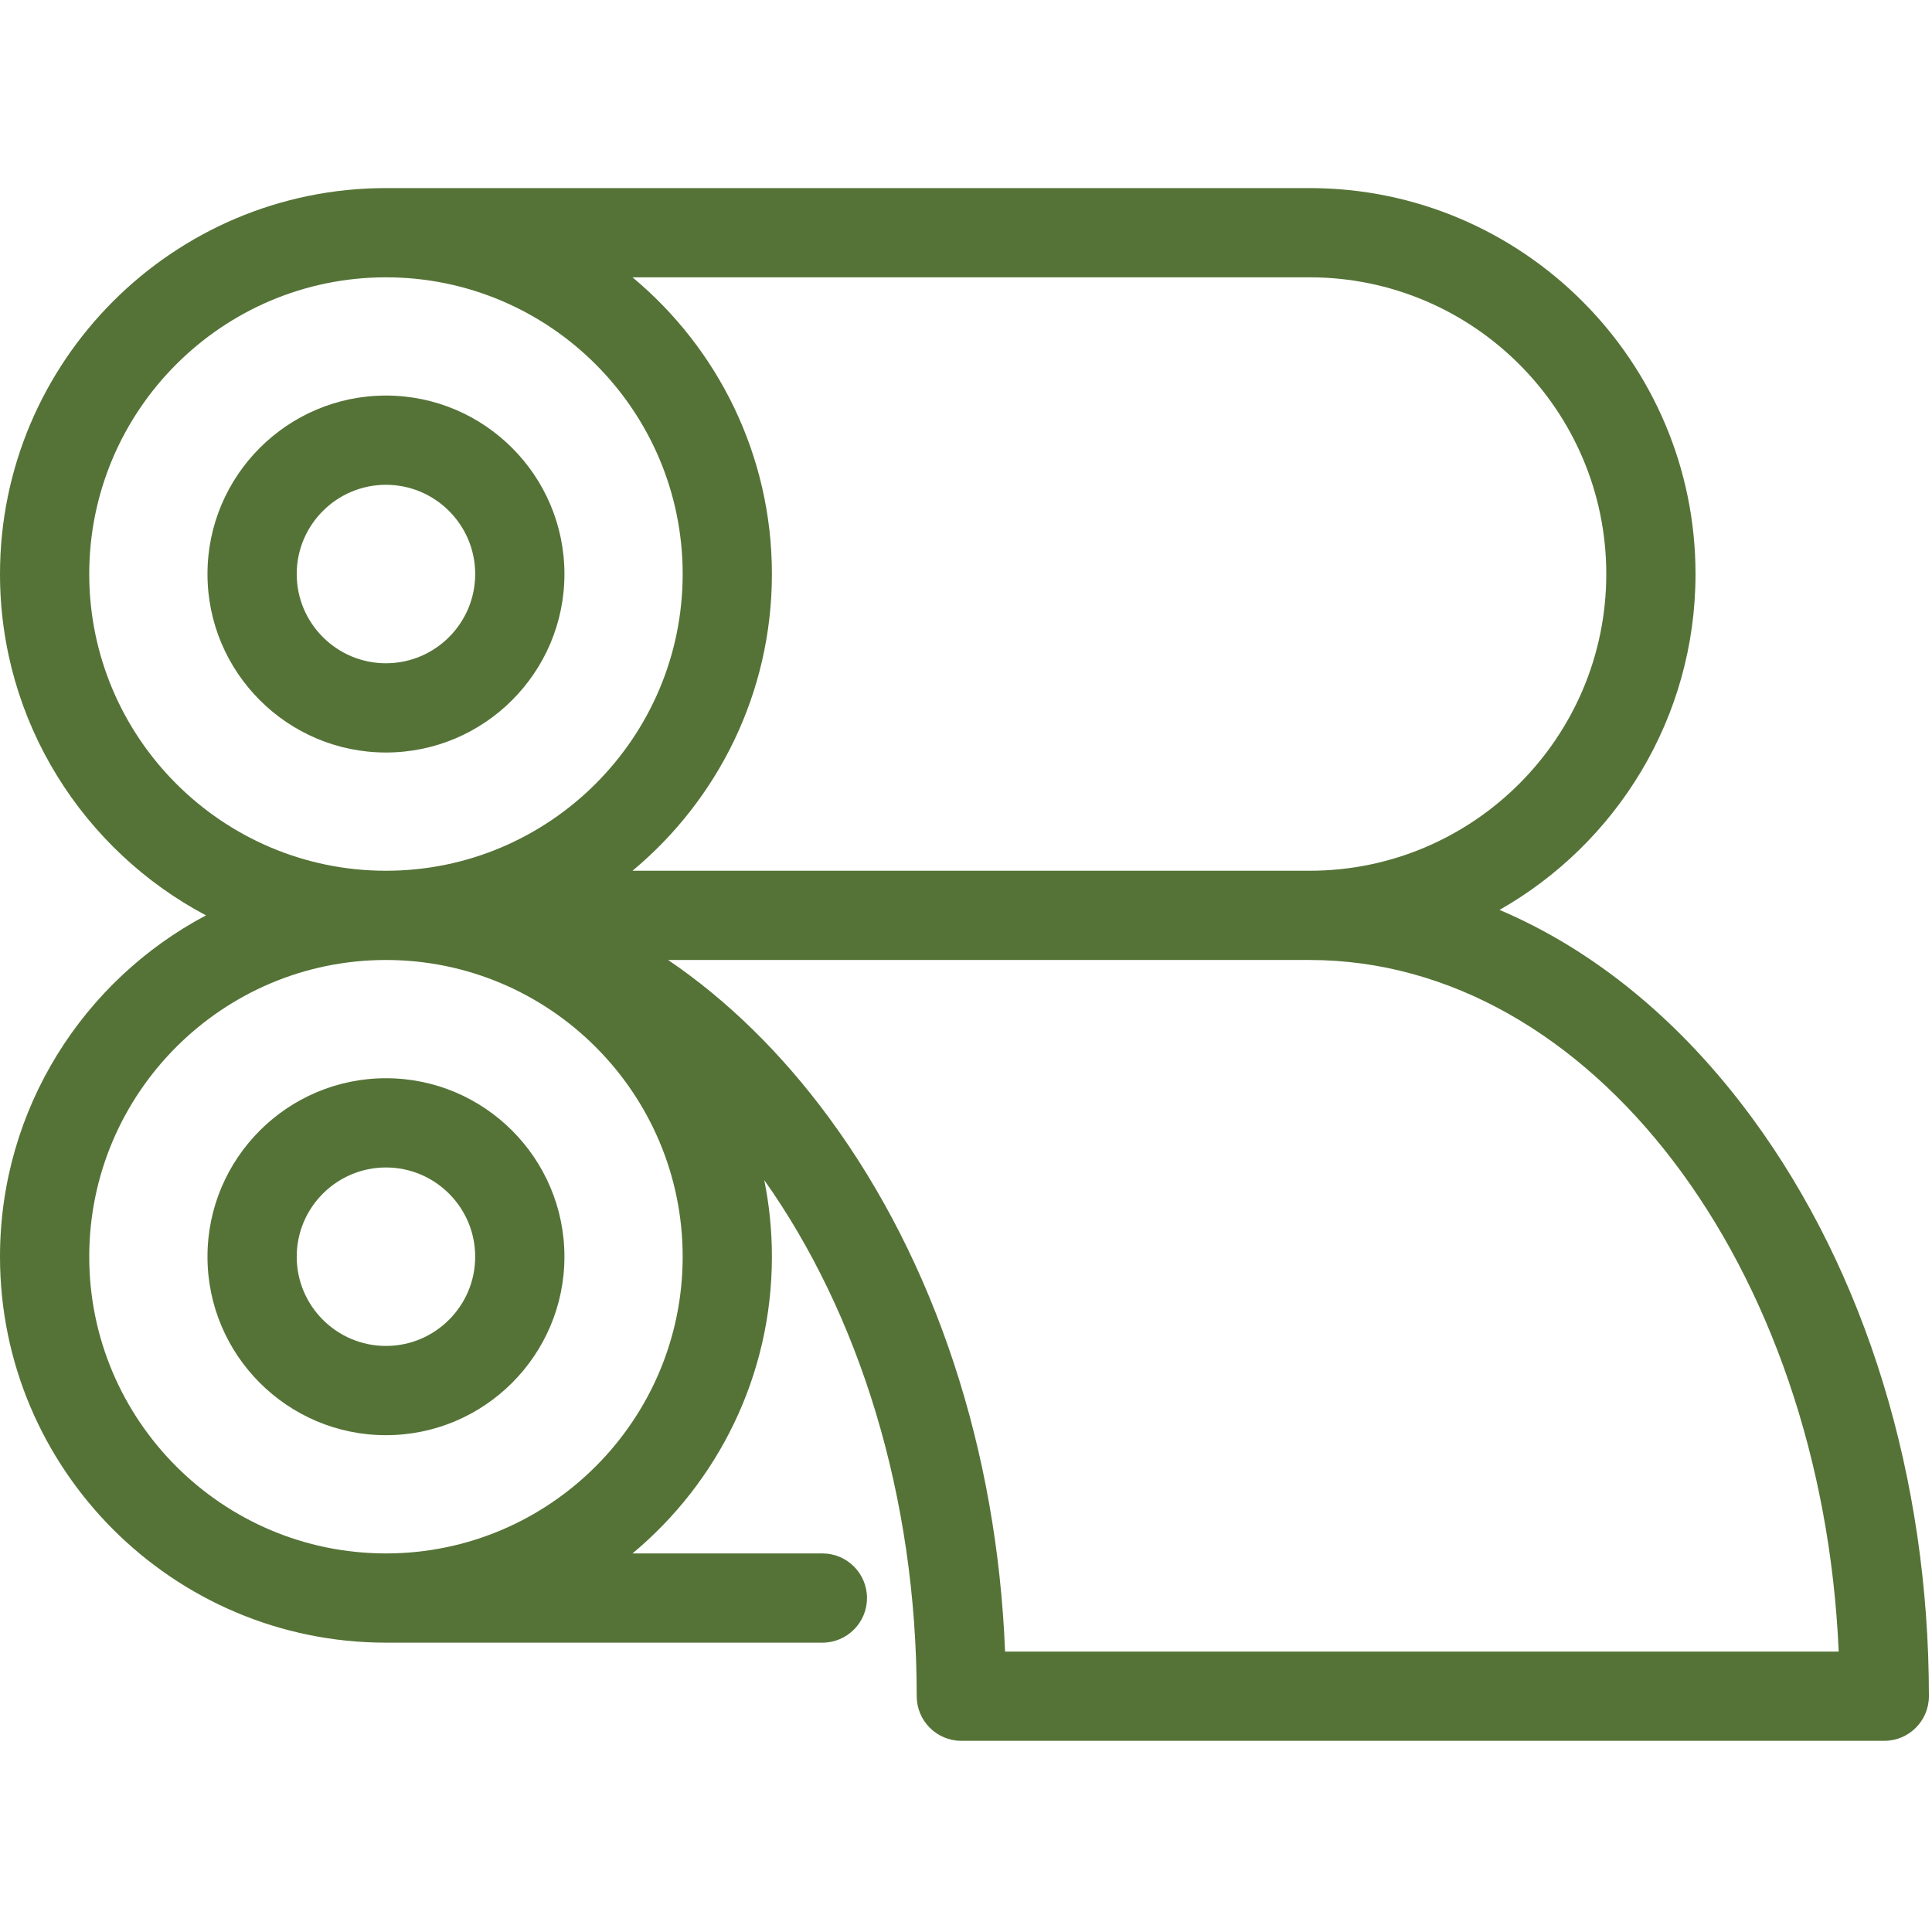<?xml version="1.0" encoding="UTF-8" standalone="no"?>
<!DOCTYPE svg PUBLIC "-//W3C//DTD SVG 1.1//EN" "http://www.w3.org/Graphics/SVG/1.1/DTD/svg11.dtd">
<svg width="100%" height="100%" viewBox="0 0 433 433" version="1.1" xmlns="http://www.w3.org/2000/svg" xmlns:xlink="http://www.w3.org/1999/xlink" xml:space="preserve" xmlns:serif="http://www.serif.com/" style="fill-rule:evenodd;clip-rule:evenodd;stroke-linejoin:round;stroke-miterlimit:1.414;">
    <g>
        <path d="M86.5,88.653C64.444,88.653 46.5,106.597 46.5,128.653C46.5,150.709 64.444,168.653 86.5,168.653C108.556,168.653 126.5,150.709 126.5,128.653C126.5,106.597 108.556,88.653 86.5,88.653ZM86.5,148.653C75.472,148.653 66.5,139.681 66.5,128.653C66.5,117.625 75.472,108.653 86.5,108.653C97.528,108.653 106.5,117.625 106.5,128.653C106.5,139.681 97.528,148.653 86.5,148.653Z" style="fill:rgb(85,115,55);fill-rule:nonzero;"/>
        <path d="M86.5,241.653C64.444,241.653 46.5,259.597 46.5,281.653C46.5,303.709 64.444,321.653 86.5,321.653C108.556,321.653 126.5,303.709 126.5,281.653C126.5,259.597 108.556,241.653 86.5,241.653ZM86.5,301.653C75.472,301.653 66.5,292.681 66.5,281.653C66.5,270.625 75.472,261.653 86.5,261.653C97.528,261.653 106.5,270.625 106.5,281.653C106.5,292.681 97.528,301.653 86.5,301.653Z" style="fill:rgb(85,115,55);fill-rule:nonzero;"/>
        <path d="M392.633,250.481C376.618,228.723 357.274,212.939 336.077,203.925C362.281,189.044 380,160.88 380,128.653C380,80.957 341.196,42.153 293.5,42.153L86.5,42.153C38.804,42.153 0,80.957 0,128.653C0,161.791 18.734,190.632 46.165,205.153C18.734,219.674 0,248.514 0,281.653C0,329.349 38.804,368.153 86.5,368.153L184.311,368.153C189.834,368.153 194.311,363.676 194.311,358.153C194.311,352.63 189.834,348.153 184.311,348.153L141.754,348.153C160.833,332.273 173,308.358 173,281.653C173,275.777 172.409,270.037 171.287,264.487C192.403,294.286 205.454,335.14 205.454,380.153C205.454,385.676 209.931,390.153 215.454,390.153L422.306,390.153C427.829,390.153 432.306,385.676 432.306,380.153C432.305,331.291 418.216,285.24 392.633,250.481ZM293.5,62.153C330.168,62.153 360,91.985 360,128.653C360,165.321 330.168,195.153 293.5,195.153L141.754,195.153C160.833,179.273 173,155.358 173,128.653C173,101.948 160.833,78.033 141.754,62.153L293.5,62.153ZM20,128.653C20,91.985 49.832,62.153 86.5,62.153C123.168,62.153 153,91.985 153,128.653C153,165.321 123.168,195.153 86.5,195.153C49.832,195.153 20,165.321 20,128.653ZM86.5,348.153C49.832,348.153 20,318.321 20,281.653C20,244.985 49.832,215.153 86.5,215.153C123.168,215.153 153,244.985 153,281.653C153,318.321 123.168,348.153 86.5,348.153ZM225.256,370.153C223.47,325.033 209.612,282.86 185.781,250.482C175.103,235.974 162.945,224.117 149.745,215.153L293.5,215.153C356.59,215.153 408.353,283.813 412.089,370.153L225.256,370.153Z" style="fill:rgb(85,115,55);fill-rule:nonzero;"/>
    </g>
</svg>
